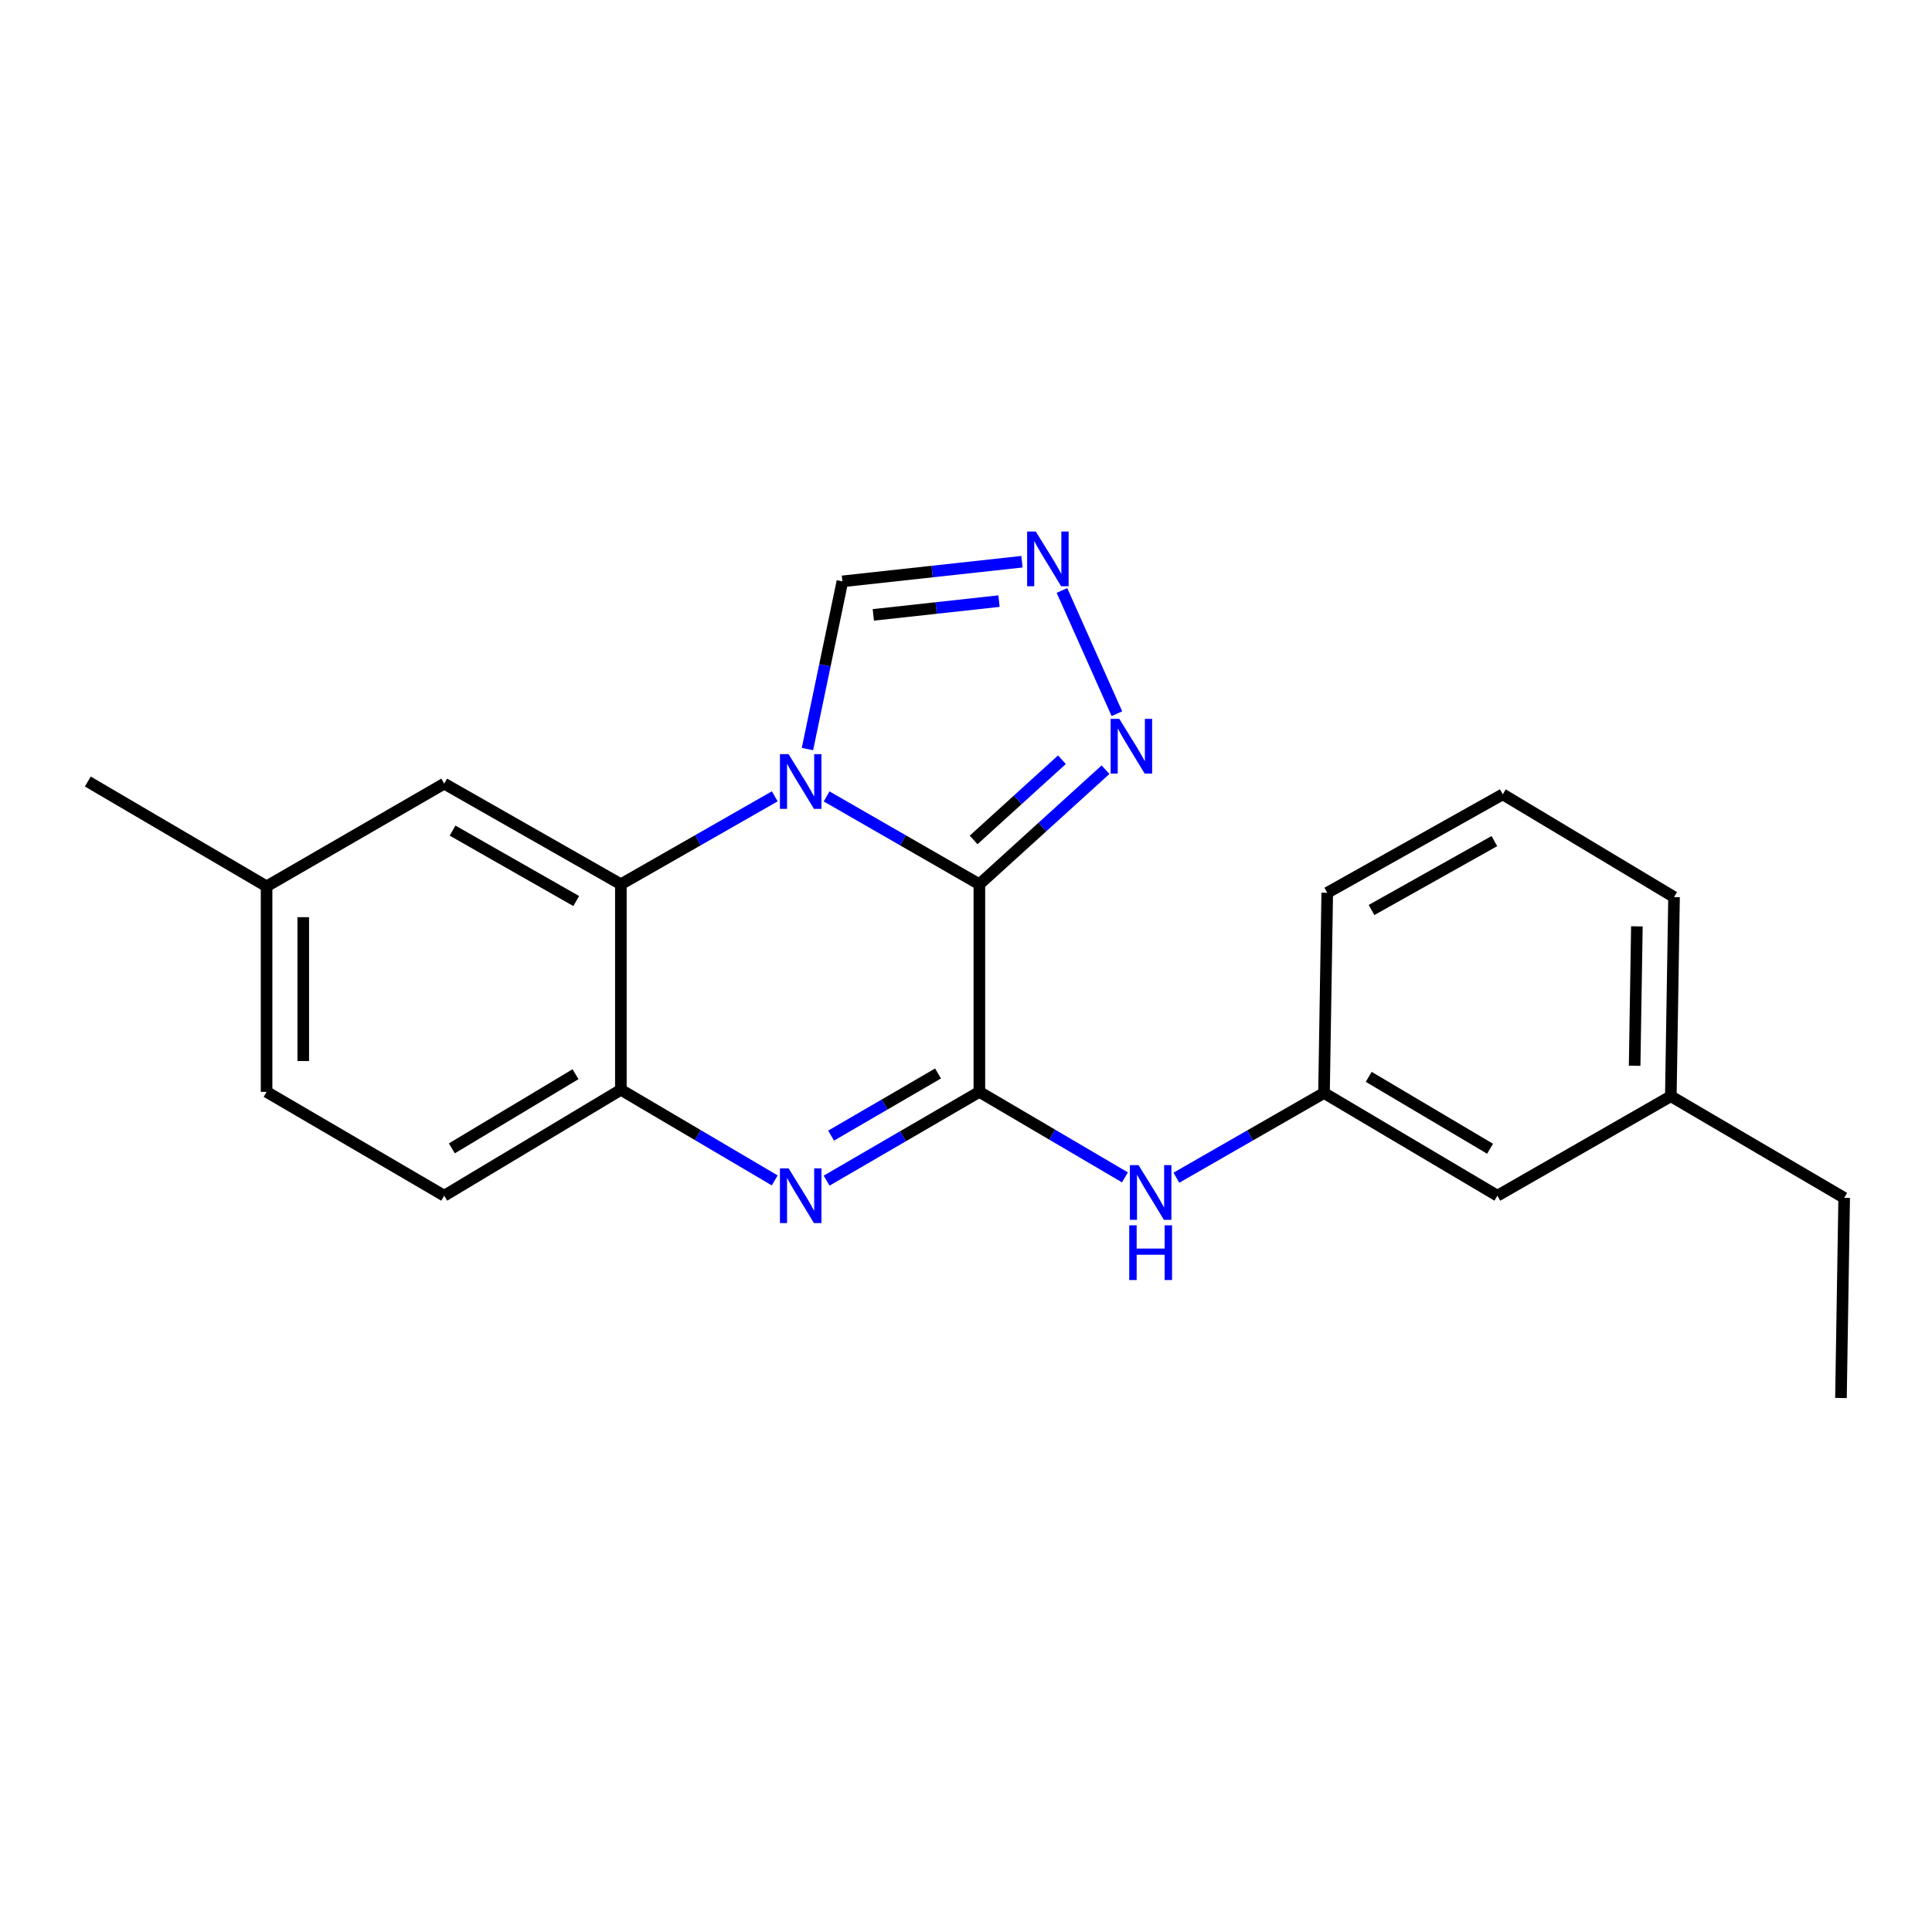 <?xml version='1.0' encoding='iso-8859-1'?>
<svg version='1.1' baseProfile='full'
              xmlns='http://www.w3.org/2000/svg'
                      xmlns:rdkit='http://www.rdkit.org/xml'
                      xmlns:xlink='http://www.w3.org/1999/xlink'
                  xml:space='preserve'
width='1000px' height='1000px' viewBox='0 0 1000 1000'>
<!-- END OF HEADER -->
<rect style='opacity:1.0;fill:#FFFFFF;stroke:none' width='1000' height='1000' x='0' y='0'> </rect>
<path class='bond-0' d='M 506.919,457.69 L 467.381,434.957' style='fill:none;fill-rule:evenodd;stroke:#000000;stroke-width:6px;stroke-linecap:butt;stroke-linejoin:miter;stroke-opacity:1' />
<path class='bond-0' d='M 467.381,434.957 L 427.843,412.223' style='fill:none;fill-rule:evenodd;stroke:#0000FF;stroke-width:6px;stroke-linecap:butt;stroke-linejoin:miter;stroke-opacity:1' />
<path class='bond-1' d='M 506.919,457.69 L 506.919,565.149' style='fill:none;fill-rule:evenodd;stroke:#000000;stroke-width:6px;stroke-linecap:butt;stroke-linejoin:miter;stroke-opacity:1' />
<path class='bond-4' d='M 506.919,457.69 L 539.564,428.042' style='fill:none;fill-rule:evenodd;stroke:#000000;stroke-width:6px;stroke-linecap:butt;stroke-linejoin:miter;stroke-opacity:1' />
<path class='bond-4' d='M 539.564,428.042 L 572.209,398.394' style='fill:none;fill-rule:evenodd;stroke:#0000FF;stroke-width:6px;stroke-linecap:butt;stroke-linejoin:miter;stroke-opacity:1' />
<path class='bond-4' d='M 503.949,434.743 L 526.801,413.989' style='fill:none;fill-rule:evenodd;stroke:#000000;stroke-width:6px;stroke-linecap:butt;stroke-linejoin:miter;stroke-opacity:1' />
<path class='bond-4' d='M 526.801,413.989 L 549.652,393.235' style='fill:none;fill-rule:evenodd;stroke:#0000FF;stroke-width:6px;stroke-linecap:butt;stroke-linejoin:miter;stroke-opacity:1' />
<path class='bond-3' d='M 401.016,412.182 L 361.189,434.936' style='fill:none;fill-rule:evenodd;stroke:#0000FF;stroke-width:6px;stroke-linecap:butt;stroke-linejoin:miter;stroke-opacity:1' />
<path class='bond-3' d='M 361.189,434.936 L 321.363,457.69' style='fill:none;fill-rule:evenodd;stroke:#000000;stroke-width:6px;stroke-linecap:butt;stroke-linejoin:miter;stroke-opacity:1' />
<path class='bond-7' d='M 417.938,387.709 L 426.981,344.312' style='fill:none;fill-rule:evenodd;stroke:#0000FF;stroke-width:6px;stroke-linecap:butt;stroke-linejoin:miter;stroke-opacity:1' />
<path class='bond-7' d='M 426.981,344.312 L 436.025,300.916' style='fill:none;fill-rule:evenodd;stroke:#000000;stroke-width:6px;stroke-linecap:butt;stroke-linejoin:miter;stroke-opacity:1' />
<path class='bond-2' d='M 506.919,565.149 L 467.384,588.124' style='fill:none;fill-rule:evenodd;stroke:#000000;stroke-width:6px;stroke-linecap:butt;stroke-linejoin:miter;stroke-opacity:1' />
<path class='bond-2' d='M 467.384,588.124 L 427.85,611.099' style='fill:none;fill-rule:evenodd;stroke:#0000FF;stroke-width:6px;stroke-linecap:butt;stroke-linejoin:miter;stroke-opacity:1' />
<path class='bond-2' d='M 485.52,555.628 L 457.846,571.71' style='fill:none;fill-rule:evenodd;stroke:#000000;stroke-width:6px;stroke-linecap:butt;stroke-linejoin:miter;stroke-opacity:1' />
<path class='bond-2' d='M 457.846,571.71 L 430.172,587.793' style='fill:none;fill-rule:evenodd;stroke:#0000FF;stroke-width:6px;stroke-linecap:butt;stroke-linejoin:miter;stroke-opacity:1' />
<path class='bond-8' d='M 506.919,565.149 L 544.59,587.279' style='fill:none;fill-rule:evenodd;stroke:#000000;stroke-width:6px;stroke-linecap:butt;stroke-linejoin:miter;stroke-opacity:1' />
<path class='bond-8' d='M 544.59,587.279 L 582.262,609.409' style='fill:none;fill-rule:evenodd;stroke:#0000FF;stroke-width:6px;stroke-linecap:butt;stroke-linejoin:miter;stroke-opacity:1' />
<path class='bond-5' d='M 400.995,610.976 L 361.179,587.519' style='fill:none;fill-rule:evenodd;stroke:#0000FF;stroke-width:6px;stroke-linecap:butt;stroke-linejoin:miter;stroke-opacity:1' />
<path class='bond-5' d='M 361.179,587.519 L 321.363,564.063' style='fill:none;fill-rule:evenodd;stroke:#000000;stroke-width:6px;stroke-linecap:butt;stroke-linejoin:miter;stroke-opacity:1' />
<path class='bond-9' d='M 321.363,457.69 L 229.924,405.611' style='fill:none;fill-rule:evenodd;stroke:#000000;stroke-width:6px;stroke-linecap:butt;stroke-linejoin:miter;stroke-opacity:1' />
<path class='bond-9' d='M 298.252,466.374 L 234.245,429.919' style='fill:none;fill-rule:evenodd;stroke:#000000;stroke-width:6px;stroke-linecap:butt;stroke-linejoin:miter;stroke-opacity:1' />
<path class='bond-23' d='M 321.363,457.69 L 321.363,564.063' style='fill:none;fill-rule:evenodd;stroke:#000000;stroke-width:6px;stroke-linecap:butt;stroke-linejoin:miter;stroke-opacity:1' />
<path class='bond-6' d='M 578.109,369.413 L 549.668,305.626' style='fill:none;fill-rule:evenodd;stroke:#0000FF;stroke-width:6px;stroke-linecap:butt;stroke-linejoin:miter;stroke-opacity:1' />
<path class='bond-11' d='M 321.363,564.063 L 229.924,618.894' style='fill:none;fill-rule:evenodd;stroke:#000000;stroke-width:6px;stroke-linecap:butt;stroke-linejoin:miter;stroke-opacity:1' />
<path class='bond-11' d='M 297.884,556.006 L 233.877,594.388' style='fill:none;fill-rule:evenodd;stroke:#000000;stroke-width:6px;stroke-linecap:butt;stroke-linejoin:miter;stroke-opacity:1' />
<path class='bond-22' d='M 528.961,290.741 L 482.493,295.829' style='fill:none;fill-rule:evenodd;stroke:#0000FF;stroke-width:6px;stroke-linecap:butt;stroke-linejoin:miter;stroke-opacity:1' />
<path class='bond-22' d='M 482.493,295.829 L 436.025,300.916' style='fill:none;fill-rule:evenodd;stroke:#000000;stroke-width:6px;stroke-linecap:butt;stroke-linejoin:miter;stroke-opacity:1' />
<path class='bond-22' d='M 517.087,311.138 L 484.559,314.7' style='fill:none;fill-rule:evenodd;stroke:#0000FF;stroke-width:6px;stroke-linecap:butt;stroke-linejoin:miter;stroke-opacity:1' />
<path class='bond-22' d='M 484.559,314.7 L 452.031,318.261' style='fill:none;fill-rule:evenodd;stroke:#000000;stroke-width:6px;stroke-linecap:butt;stroke-linejoin:miter;stroke-opacity:1' />
<path class='bond-10' d='M 608.899,609.579 L 647.101,587.654' style='fill:none;fill-rule:evenodd;stroke:#0000FF;stroke-width:6px;stroke-linecap:butt;stroke-linejoin:miter;stroke-opacity:1' />
<path class='bond-10' d='M 647.101,587.654 L 685.303,565.729' style='fill:none;fill-rule:evenodd;stroke:#000000;stroke-width:6px;stroke-linecap:butt;stroke-linejoin:miter;stroke-opacity:1' />
<path class='bond-13' d='M 229.924,405.611 L 137.979,458.777' style='fill:none;fill-rule:evenodd;stroke:#000000;stroke-width:6px;stroke-linecap:butt;stroke-linejoin:miter;stroke-opacity:1' />
<path class='bond-12' d='M 685.303,565.729 L 775.043,618.894' style='fill:none;fill-rule:evenodd;stroke:#000000;stroke-width:6px;stroke-linecap:butt;stroke-linejoin:miter;stroke-opacity:1' />
<path class='bond-12' d='M 708.44,557.371 L 771.258,594.587' style='fill:none;fill-rule:evenodd;stroke:#000000;stroke-width:6px;stroke-linecap:butt;stroke-linejoin:miter;stroke-opacity:1' />
<path class='bond-17' d='M 685.303,565.729 L 686.98,462.109' style='fill:none;fill-rule:evenodd;stroke:#000000;stroke-width:6px;stroke-linecap:butt;stroke-linejoin:miter;stroke-opacity:1' />
<path class='bond-14' d='M 229.924,618.894 L 137.979,565.149' style='fill:none;fill-rule:evenodd;stroke:#000000;stroke-width:6px;stroke-linecap:butt;stroke-linejoin:miter;stroke-opacity:1' />
<path class='bond-15' d='M 775.043,618.894 L 864.815,567.406' style='fill:none;fill-rule:evenodd;stroke:#000000;stroke-width:6px;stroke-linecap:butt;stroke-linejoin:miter;stroke-opacity:1' />
<path class='bond-20' d='M 137.979,458.777 L 45.455,404.515' style='fill:none;fill-rule:evenodd;stroke:#000000;stroke-width:6px;stroke-linecap:butt;stroke-linejoin:miter;stroke-opacity:1' />
<path class='bond-24' d='M 137.979,458.777 L 137.979,565.149' style='fill:none;fill-rule:evenodd;stroke:#000000;stroke-width:6px;stroke-linecap:butt;stroke-linejoin:miter;stroke-opacity:1' />
<path class='bond-24' d='M 156.963,474.732 L 156.963,549.193' style='fill:none;fill-rule:evenodd;stroke:#000000;stroke-width:6px;stroke-linecap:butt;stroke-linejoin:miter;stroke-opacity:1' />
<path class='bond-19' d='M 864.815,567.406 L 954.545,620.012' style='fill:none;fill-rule:evenodd;stroke:#000000;stroke-width:6px;stroke-linecap:butt;stroke-linejoin:miter;stroke-opacity:1' />
<path class='bond-25' d='M 864.815,567.406 L 866.482,464.324' style='fill:none;fill-rule:evenodd;stroke:#000000;stroke-width:6px;stroke-linecap:butt;stroke-linejoin:miter;stroke-opacity:1' />
<path class='bond-25' d='M 846.084,551.637 L 847.251,479.479' style='fill:none;fill-rule:evenodd;stroke:#000000;stroke-width:6px;stroke-linecap:butt;stroke-linejoin:miter;stroke-opacity:1' />
<path class='bond-16' d='M 777.828,411.148 L 686.98,462.109' style='fill:none;fill-rule:evenodd;stroke:#000000;stroke-width:6px;stroke-linecap:butt;stroke-linejoin:miter;stroke-opacity:1' />
<path class='bond-16' d='M 773.488,435.349 L 709.894,471.022' style='fill:none;fill-rule:evenodd;stroke:#000000;stroke-width:6px;stroke-linecap:butt;stroke-linejoin:miter;stroke-opacity:1' />
<path class='bond-18' d='M 777.828,411.148 L 866.482,464.324' style='fill:none;fill-rule:evenodd;stroke:#000000;stroke-width:6px;stroke-linecap:butt;stroke-linejoin:miter;stroke-opacity:1' />
<path class='bond-21' d='M 954.545,620.012 L 952.879,723.6' style='fill:none;fill-rule:evenodd;stroke:#000000;stroke-width:6px;stroke-linecap:butt;stroke-linejoin:miter;stroke-opacity:1' />
<path  class='atom-1' d='M 408.176 390.355
L 417.456 405.355
Q 418.376 406.835, 419.856 409.515
Q 421.336 412.195, 421.416 412.355
L 421.416 390.355
L 425.176 390.355
L 425.176 418.675
L 421.296 418.675
L 411.336 402.275
Q 410.176 400.355, 408.936 398.155
Q 407.736 395.955, 407.376 395.275
L 407.376 418.675
L 403.696 418.675
L 403.696 390.355
L 408.176 390.355
' fill='#0000FF'/>
<path  class='atom-3' d='M 408.176 604.734
L 417.456 619.734
Q 418.376 621.214, 419.856 623.894
Q 421.336 626.574, 421.416 626.734
L 421.416 604.734
L 425.176 604.734
L 425.176 633.054
L 421.296 633.054
L 411.336 616.654
Q 410.176 614.734, 408.936 612.534
Q 407.736 610.334, 407.376 609.654
L 407.376 633.054
L 403.696 633.054
L 403.696 604.734
L 408.176 604.734
' fill='#0000FF'/>
<path  class='atom-5' d='M 579.346 372.067
L 588.626 387.067
Q 589.546 388.547, 591.026 391.227
Q 592.506 393.907, 592.586 394.067
L 592.586 372.067
L 596.346 372.067
L 596.346 400.387
L 592.466 400.387
L 582.506 383.987
Q 581.346 382.067, 580.106 379.867
Q 578.906 377.667, 578.546 376.987
L 578.546 400.387
L 574.866 400.387
L 574.866 372.067
L 579.346 372.067
' fill='#0000FF'/>
<path  class='atom-7' d='M 536.116 275.112
L 545.396 290.112
Q 546.316 291.592, 547.796 294.272
Q 549.276 296.952, 549.356 297.112
L 549.356 275.112
L 553.116 275.112
L 553.116 303.432
L 549.236 303.432
L 539.276 287.032
Q 538.116 285.112, 536.876 282.912
Q 535.676 280.712, 535.316 280.032
L 535.316 303.432
L 531.636 303.432
L 531.636 275.112
L 536.116 275.112
' fill='#0000FF'/>
<path  class='atom-9' d='M 589.313 603.068
L 598.593 618.068
Q 599.513 619.548, 600.993 622.228
Q 602.473 624.908, 602.553 625.068
L 602.553 603.068
L 606.313 603.068
L 606.313 631.388
L 602.433 631.388
L 592.473 614.988
Q 591.313 613.068, 590.073 610.868
Q 588.873 608.668, 588.513 607.988
L 588.513 631.388
L 584.833 631.388
L 584.833 603.068
L 589.313 603.068
' fill='#0000FF'/>
<path  class='atom-9' d='M 584.493 634.22
L 588.333 634.22
L 588.333 646.26
L 602.813 646.26
L 602.813 634.22
L 606.653 634.22
L 606.653 662.54
L 602.813 662.54
L 602.813 649.46
L 588.333 649.46
L 588.333 662.54
L 584.493 662.54
L 584.493 634.22
' fill='#0000FF'/>
</svg>
